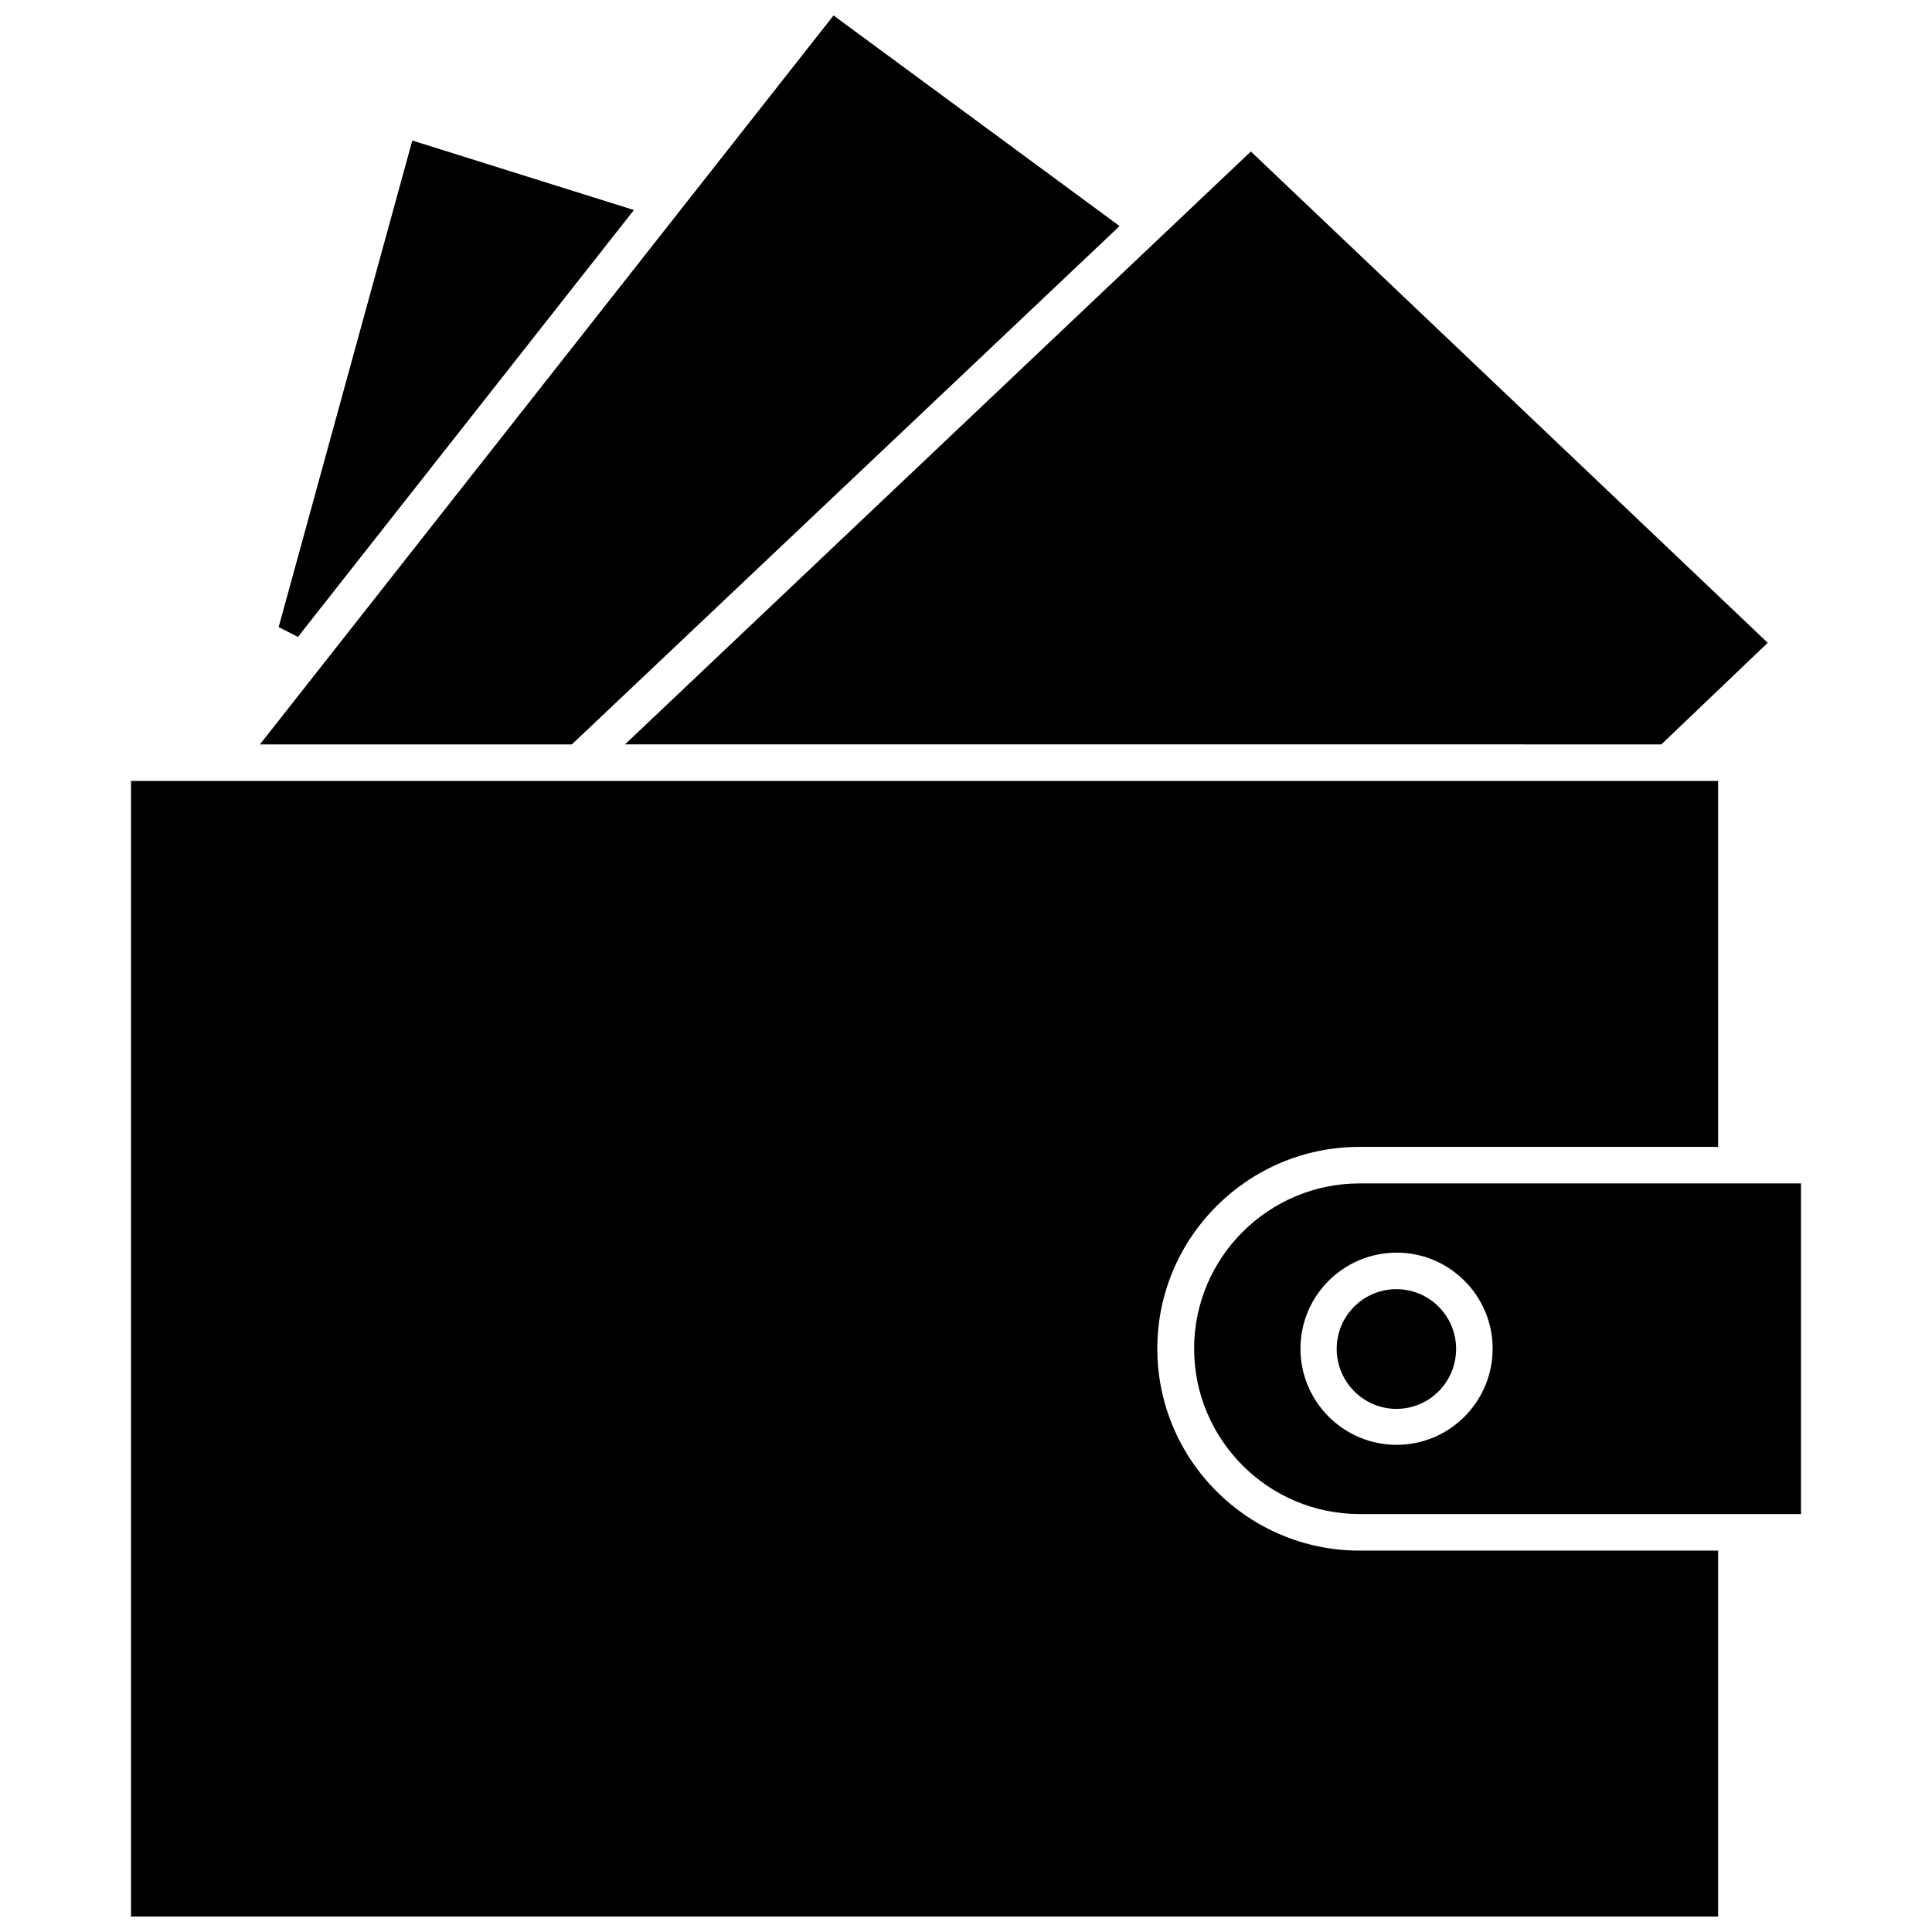 <?xml version="1.0" encoding="UTF-8"?>
<!-- Uploaded to: ICON Repo, www.iconrepo.com, Generator: ICON Repo Mixer Tools -->
<svg width="800px" height="800px" version="1.1" viewBox="144 144 512 512" xmlns="http://www.w3.org/2000/svg">
 <defs>
  <clipPath id="b">
   <path d="m178 350h422v301.9h-422z"/>
  </clipPath>
  <clipPath id="a">
   <path d="m212 148.09h229v193.91h-229z"/>
  </clipPath>
 </defs>
 <path d="m504.3 457.62c-24.168 0-43.848 19.68-43.848 43.77 0 24.168 19.68 43.848 43.848 43.848h116.98v-87.617zm35.266 43.77c0 14.09-11.414 25.504-25.426 25.504-14.09 0-25.504-11.414-25.504-25.504 0-14.012 11.414-25.426 25.504-25.426 14.012 0 25.426 11.414 25.426 25.426z"/>
 <g clip-path="url(#b)">
  <path d="m450.7 501.39c0-29.441 24.008-53.449 53.531-53.449h95.094l-0.004-96.984h-420.6v300.95h420.6v-96.98h-95.012c-29.602 0-53.609-24.012-53.609-53.531z"/>
 </g>
 <path d="m514.06 485.64c-8.738 0-15.824 7.086-15.824 15.824s7.086 15.902 15.824 15.902 15.824-7.086 15.824-15.902c0-8.738-7.086-15.824-15.824-15.824z"/>
 <path d="m311.99 199.66-58.723-18.422-35.426 128.95 5.117 2.598z"/>
 <g clip-path="url(#a)">
  <path d="m440.7 203.91-75.805-55.812-152.01 193.18h82.656z"/>
 </g>
 <path d="m584.28 341.27 28.184-26.922-136.97-130.2-165.86 157.12z"/>
</svg>